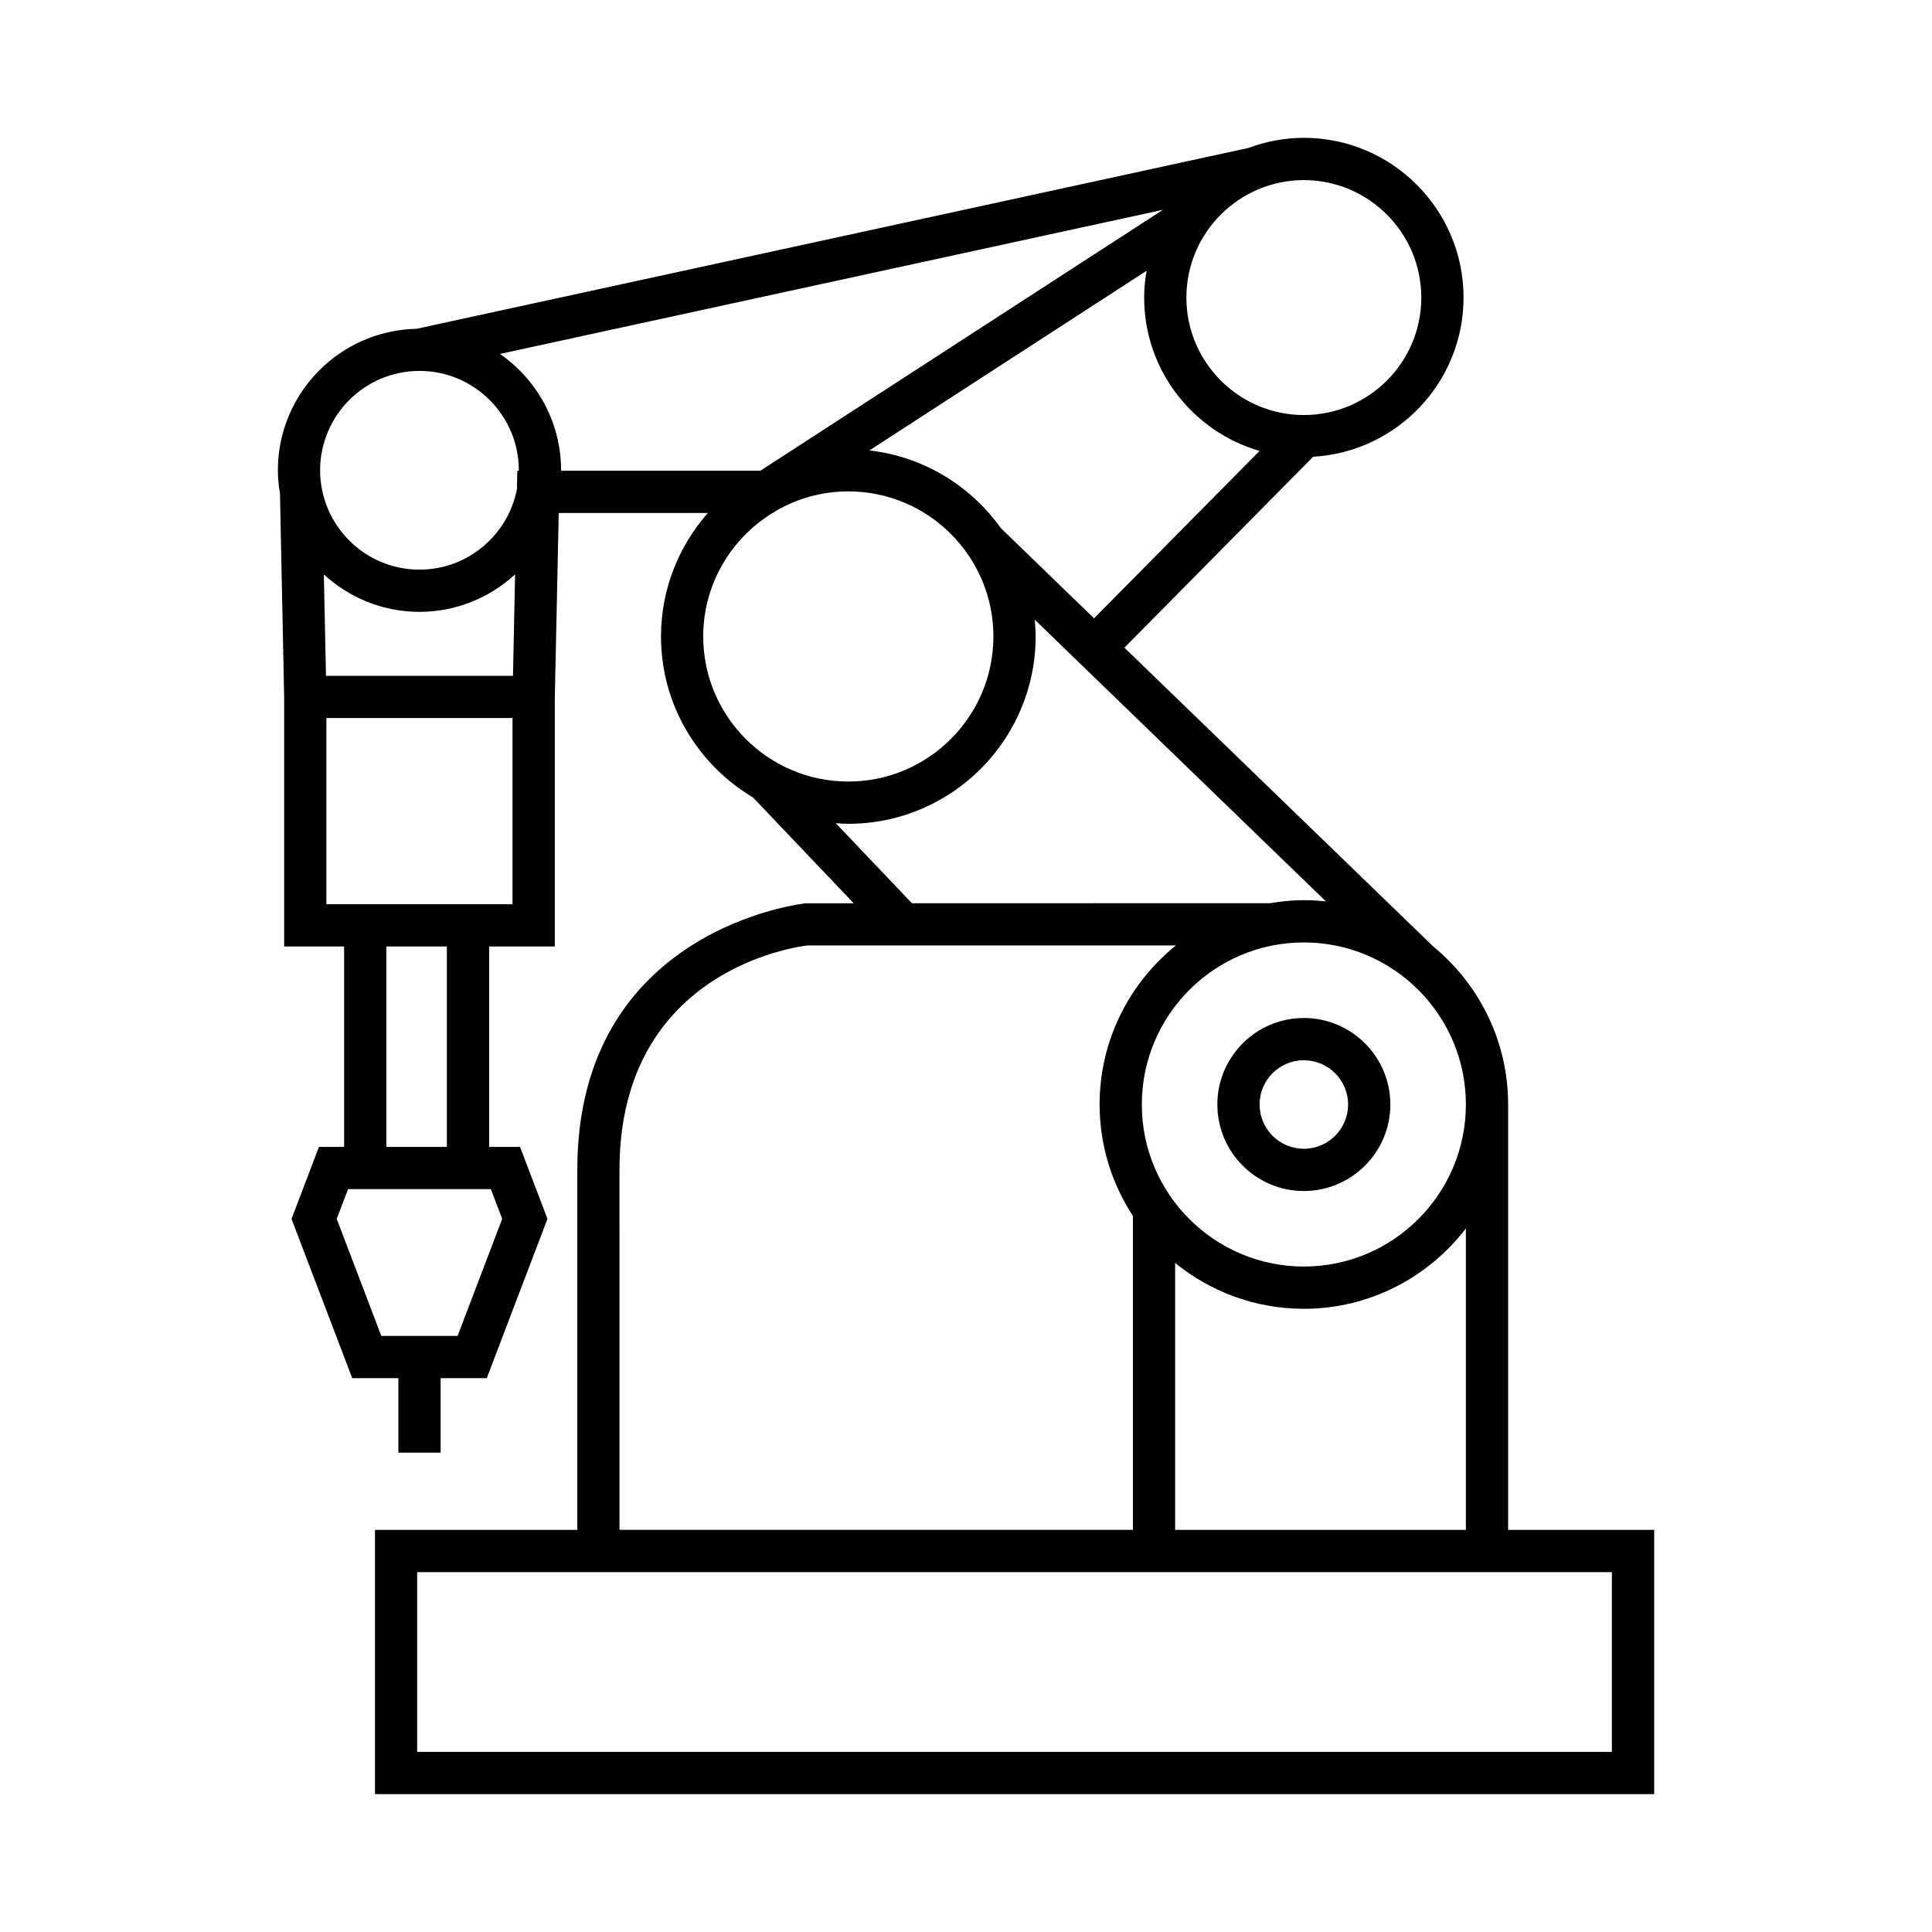 <?xml version="1.0" encoding="UTF-8"?>
<!-- Uploaded to: ICON Repo, www.svgrepo.com, Generator: ICON Repo Mixer Tools -->
<svg fill="#000000" width="800px" height="800px" version="1.1" viewBox="144 144 512 512" xmlns="http://www.w3.org/2000/svg">
 <g>
  <path d="m466.61 436.7c0 12.641 10.277 22.93 22.918 22.93 12.645 0 22.93-10.289 22.93-22.93s-10.285-22.918-22.93-22.918c-12.641 0-22.918 10.277-22.918 22.918zm34.652 0c0 6.473-5.258 11.734-11.734 11.734-6.461 0-11.723-5.258-11.723-11.734 0-6.461 5.258-11.723 11.723-11.723 6.473 0 11.734 5.258 11.734 11.723z"/>
  <path d="m543.67 549.43v-112.73c0-16.816-7.707-31.863-19.777-41.805l-81.91-79.254 50.016-50.594c22.191-1.281 39.855-19.691 39.855-42.195 0-23.336-18.984-42.324-42.32-42.324-5.168 0-10.094 0.973-14.668 2.676l-220.48 47.93c-20.332 0.418-36.746 17.062-36.746 37.496 0 2.098 0.211 4.152 0.555 6.164l1.109 54.02v66.012h15.887v53.113h-6.66l-7.277 19.078 16.09 42.215h12.227v19.742h11.195v-19.742h12.227l16.09-42.215-7.273-19.078h-8.18v-53.113h17.398v-66.008l1.043-48.871h39.52c-7.703 8.75-12.418 20.18-12.418 32.727 0 18.145 9.812 33.996 24.379 42.66l26.691 28.051h-12.723c-0.598 0.055-60.531 6.609-60.531 70.645v95.406h-53.617v70.031h339v-70.031l-38.699 0.004zm-11.195-112.73c0 23.68-19.262 42.945-42.941 42.945-23.68 0-42.941-19.262-42.941-42.945s19.262-42.945 42.941-42.945c23.68 0 42.941 19.262 42.941 42.945zm0 32.84v79.895l-77.055-0.004v-70.738c9.32 7.586 21.188 12.152 34.113 12.152 17.5 0 33.039-8.391 42.941-21.305zm-98.539-161.68-24.719-23.918c-7.988-11.195-20.477-18.953-34.824-20.57l73.465-47.617c-0.391 2.316-0.645 4.68-0.645 7.106 0 19.262 12.949 35.531 30.586 40.637zm55.598-116.13c17.156 0 31.125 13.965 31.125 31.129s-13.961 31.129-31.125 31.129c-17.164 0-31.129-13.965-31.129-31.129s13.973-31.129 31.129-31.129zm-215.45 267.4 3 7.883-11.816 31.02h-20.219l-11.816-31.02 3.008-7.883zm-27.699-11.195v-53.113h16.039v53.113zm33.438-64.309h-49.328v-49.336h49.328zm0.121-60.523h-49.559l-0.559-26.871c6.684 6.141 15.562 9.918 25.332 9.918 9.781 0 18.664-3.789 25.348-9.93zm1.539-54.348h-0.387l-0.105 4.875c-2.344 12.129-13.02 21.332-25.828 21.332-14.52 0-26.328-11.812-26.328-26.328 0-14.52 11.805-26.34 26.328-26.34 14.52 0 26.332 11.816 26.332 26.34 0 0.043-0.012 0.074-0.012 0.121zm11.203 0c0-0.039 0.004-0.078 0.004-0.117 0-12.773-6.422-24.066-16.199-30.844l175.71-38.199-106.71 69.16zm37.672 43.914c0-13.84 7.371-25.953 18.379-32.727h0.074l1.121-0.727c5.586-3.164 12.02-4.992 18.883-4.992 21.199 0 38.445 17.246 38.445 38.441 0 21.203-17.246 38.453-38.445 38.453-21.203-0.004-38.457-17.246-38.457-38.449zm35.129 49.48c1.102 0.074 2.207 0.168 3.324 0.168 27.375 0 49.641-22.273 49.641-49.648 0-1.5-0.102-2.973-0.223-4.434l77.156 74.648c-1.926-0.207-3.875-0.332-5.852-0.332-3.047 0-6.008 0.312-8.918 0.801l-94.941 0.023zm-57.316 91.875c0-53.746 48.375-59.293 49.879-59.477h97.594c-12.32 9.93-20.238 25.125-20.238 42.145 0 10.898 3.269 21.035 8.828 29.539v83.191l-136.06 0.004zm262.99 154.24h-316.61v-47.637h316.61v47.637z"/>
 </g>
</svg>